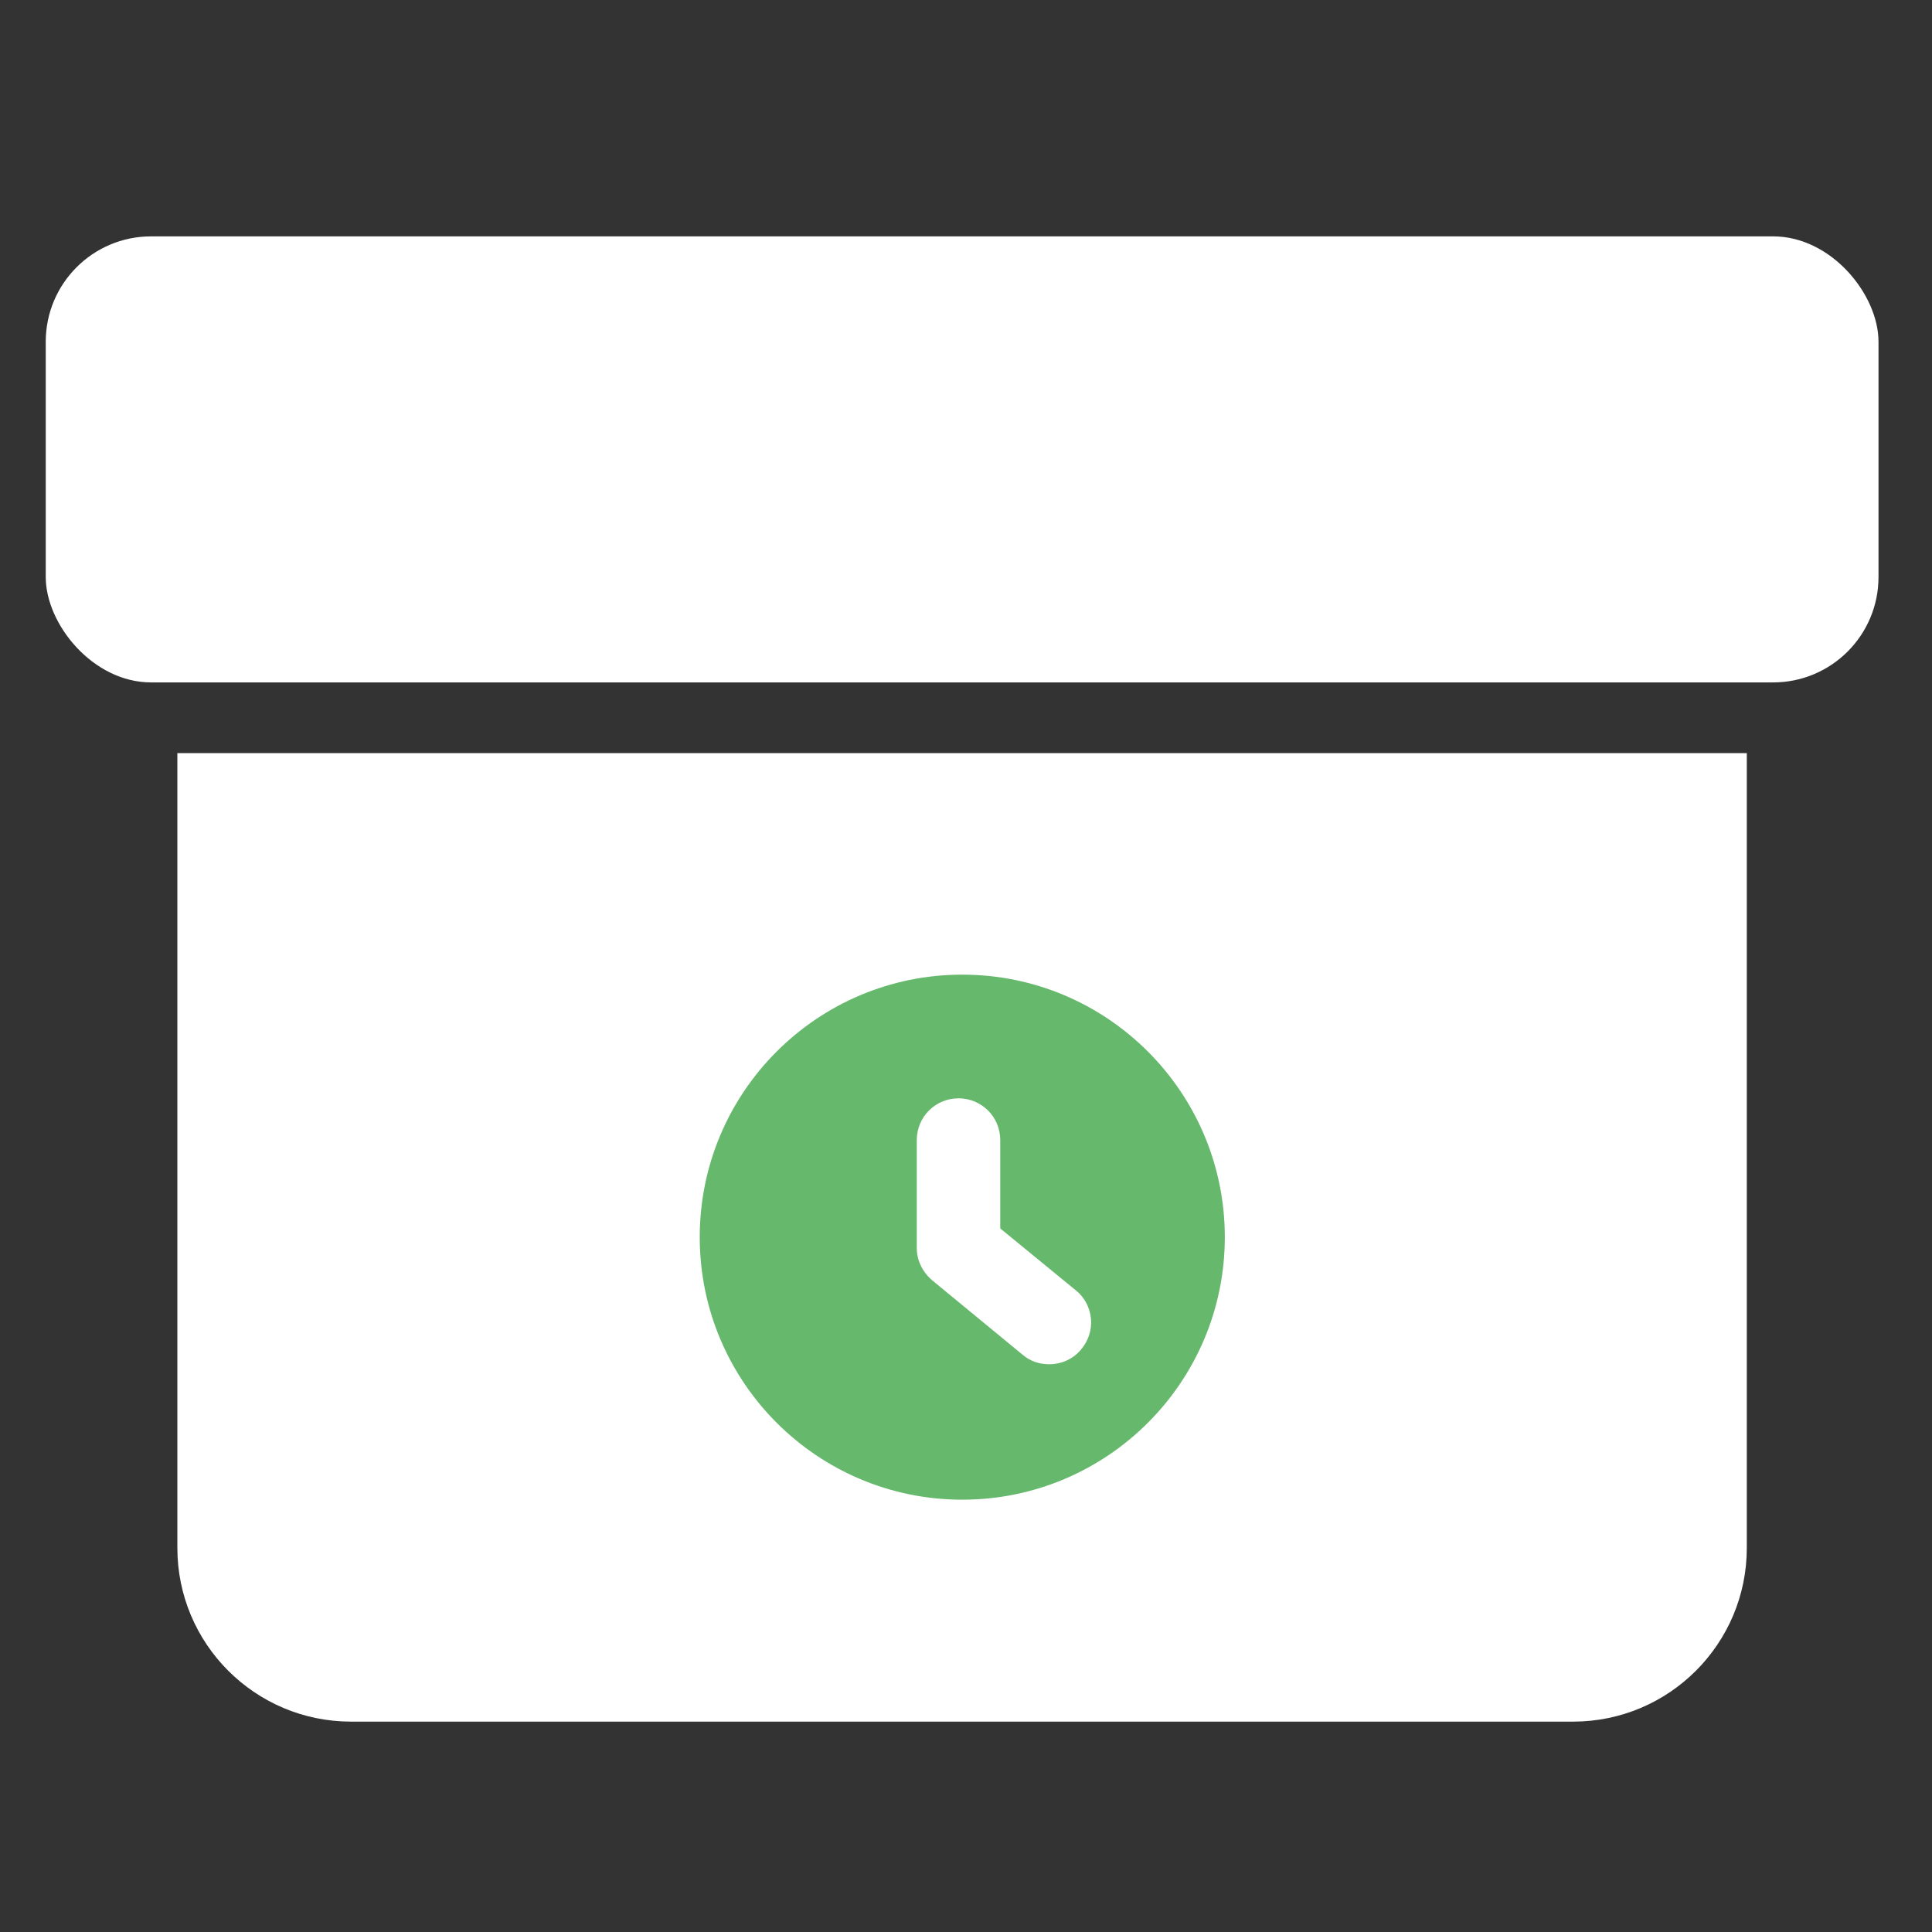 <svg width="55" height="55" viewBox="0 0 55 55" fill="none" xmlns="http://www.w3.org/2000/svg">
<rect x="0" y="0" width="55" height="55" fill="#333333" stroke="none"/>
<g clip-path="url(#clip0_1_2748)">
<circle cx="27.389" cy="35.225" r="7.664" fill="#66B96C"/>
<path d="M29.868 38.837C29.587 38.837 29.328 38.751 29.112 38.567L26.541 36.451C26.261 36.213 26.099 35.878 26.099 35.533V32.455C26.099 31.796 26.628 31.267 27.287 31.267C27.945 31.267 28.475 31.796 28.475 32.455V34.971L30.624 36.731C30.872 36.926 31.023 37.217 31.056 37.531C31.088 37.844 30.991 38.157 30.786 38.405C30.57 38.675 30.235 38.837 29.868 38.837Z" fill="white"/>
<path d="M5.049 44.065C5.049 46.797 7.263 49.011 9.995 49.011H44.782C47.514 49.011 49.728 46.797 49.728 44.065V21.439H5.049V44.065ZM27.394 27.746C31.52 27.746 34.868 31.094 34.868 35.219C34.868 39.345 31.52 42.693 27.394 42.693C23.268 42.693 19.92 39.345 19.92 35.219C19.92 31.094 23.268 27.746 27.394 27.746Z" fill="white"/>
<rect x="1.302" y="6.729" width="52.175" height="12.698" rx="3" fill="white"/>
</g>
<defs>
<clipPath id="clip0_1_2748">
<rect width="54" height="54" fill="white" transform="translate(0.557 0.864)"/>
</clipPath>
</defs>
</svg>
